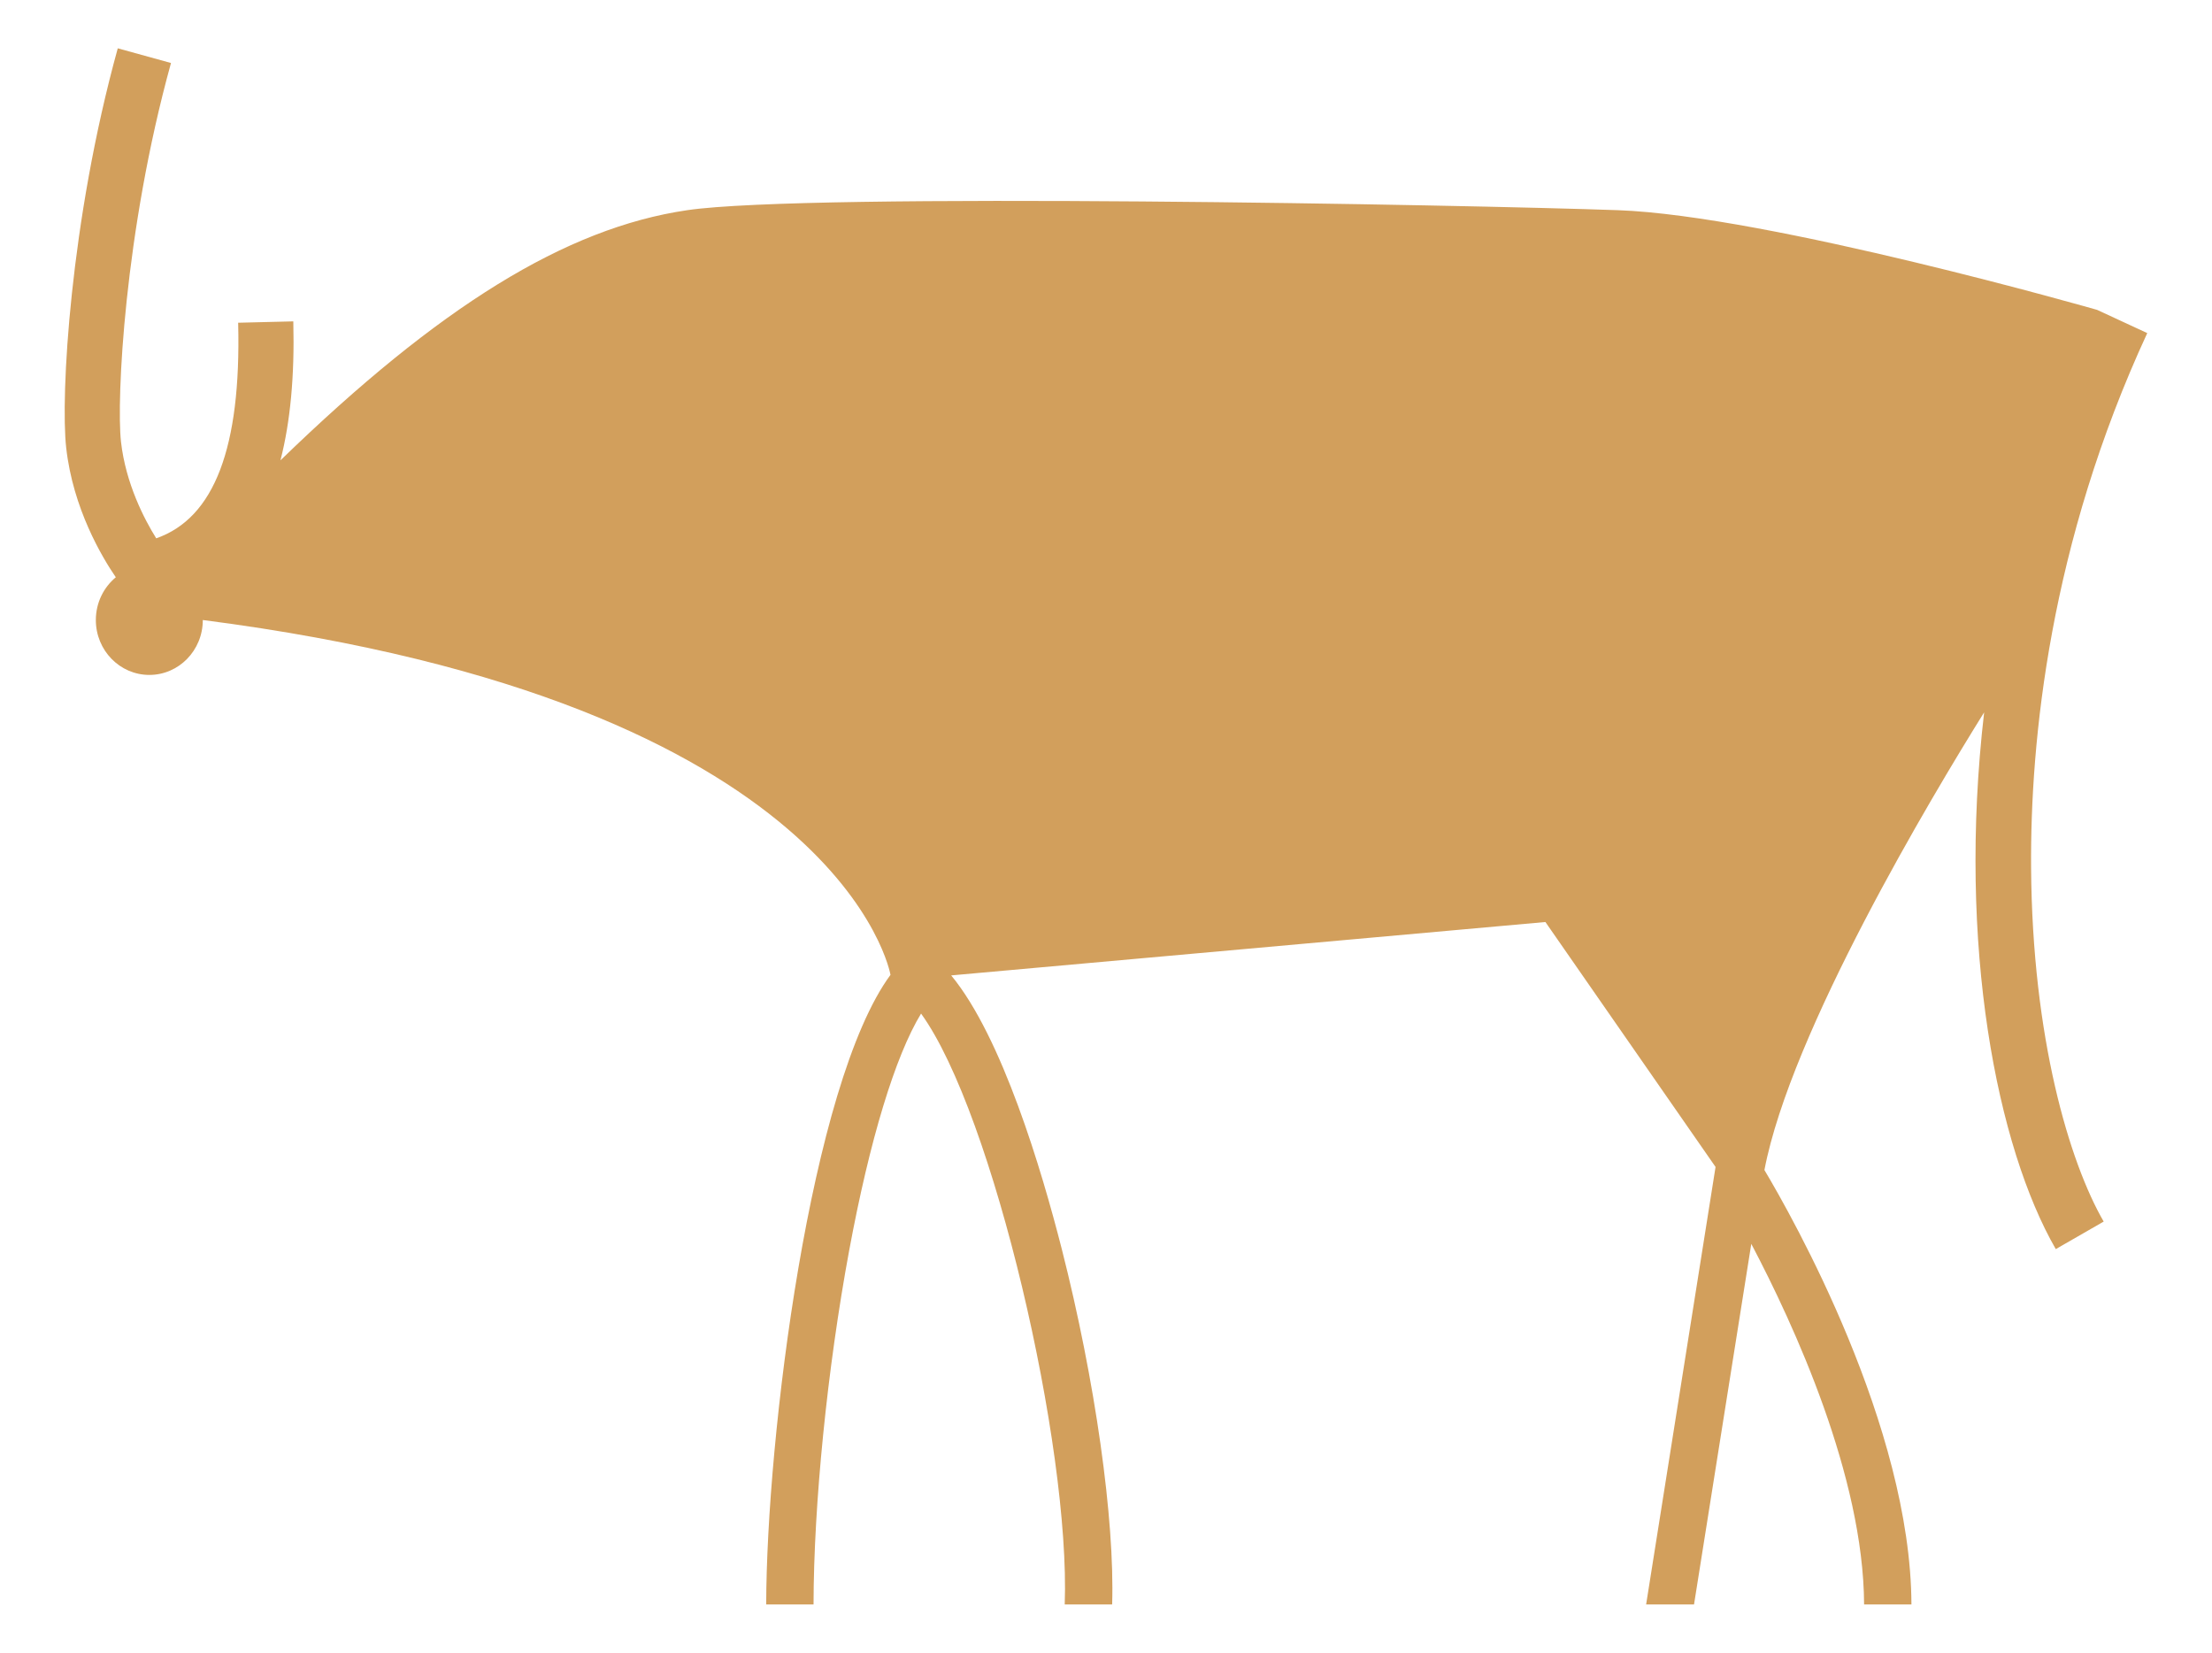 <?xml version="1.0" encoding="UTF-8"?>
<svg xmlns="http://www.w3.org/2000/svg" id="Livello_1" data-name="Livello 1" version="1.1" viewBox="0 0 552.77 413">
  <defs>
    <style>
      .cls-1 {
        fill: #d29f5c;
        stroke-width: 0px;
      }
    </style>
  </defs>
  <path class="cls-1" d="M507.56,216.83c.3,42.5,9.56,73.54,18.14,88.4l-11.97,6.88c-14.62-25.39-24.68-75.65-17.9-134.12-13.18,21.15-48.31,79.79-54.91,114.36,7.02,11.77,36.58,64.04,36.74,108.55h-11.83c-.14-31.99-17.5-69.82-28.19-90.1l-14.31,90.1h-11.97l17.35-109.32-42.52-61.2-148.49,13.34c12.75,15.43,22.61,48.69,27.62,68.32,8.36,32.82,13.27,67.59,12.6,88.86h-11.85c1.42-39.42-17.82-122.67-35.9-147.64-6.44,10.57-12.83,31.48-17.98,59.27-5.46,29.51-8.85,63.31-8.89,88.37h-11.83c.06-41.43,11-130.14,31.09-157.36h-.04s-11.69-67.99-171.84-88.62c0,7.59-5.99,13.72-13.36,13.72s-13.37-6.13-13.37-13.72c0-4.31,1.95-8.16,4.99-10.68-3.41-4.97-10.7-17.13-12.4-32.37-1.44-12.81.94-56.61,12.89-99.8l13.3,3.67c-11.69,42.24-13.64,84.21-12.5,94.6,1.18,10.51,5.87,19.46,8.81,24.17,14.53-5.07,21.23-22.69,20.48-53.67l-.02-.2,13.8-.34v.2c.33,13.45-.75,24.94-3.21,34.5l.04-.02c39.54-38.36,71.24-58.01,101.59-62.46,30.36-4.48,195.12-1.34,232.62,0,37.51,1.34,119.73,24.91,119.73,24.91l12.52,5.8c-24.4,52.75-29.25,101.77-29.03,133.6"></path>
</svg>
